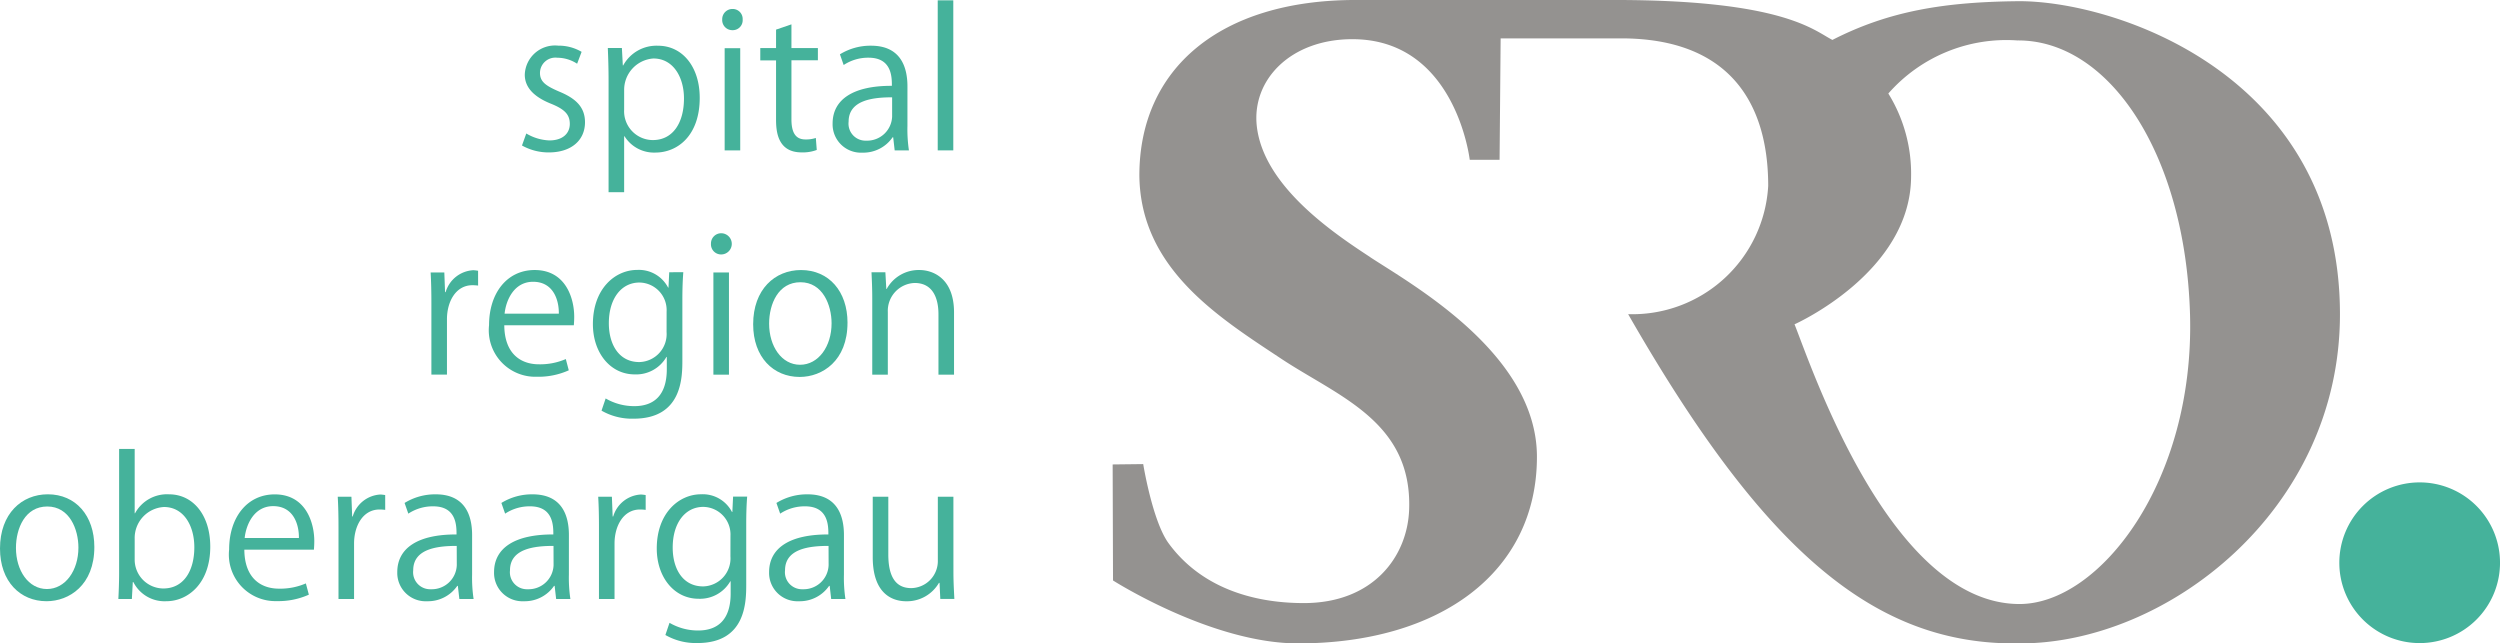 <svg id="Gruppe_720" data-name="Gruppe 720" xmlns="http://www.w3.org/2000/svg" xmlns:xlink="http://www.w3.org/1999/xlink" width="155.422" height="40" viewBox="0 0 155.422 40">
  <defs>
    <clipPath id="clip-path">
      <rect id="Rechteck_197" data-name="Rechteck 197" width="155.422" height="39.999" fill="none"/>
    </clipPath>
  </defs>
  <g id="Gruppe_719" data-name="Gruppe 719" clip-path="url(#clip-path)">
    <path id="Pfad_899" data-name="Pfad 899" d="M323.956,19.535c.3,10.433-5.637,18.017-10.6,18.017-8.007,0-12.917-14.705-13.987-17.39,0,0,7.23-3.211,7.246-9.187A9.463,9.463,0,0,0,305.2,5.815a9.768,9.768,0,0,1,8.025-3.3c5.691-.038,10.44,7.032,10.731,17.023M272.995,15.99c-2.261-1.48-6.617-4.393-7.053-8.118-.34-2.9,2.1-5.445,5.961-5.435,6.413.018,7.274,7.5,7.274,7.5h1.855l.066-7.551h7.48c6.646,0,9.154,3.912,9.154,9.171a8.458,8.458,0,0,1-8.707,7.975C297.486,34.3,304.359,40.118,313.308,40c9.128.059,19.969-8.228,19.969-20.463C333.277,4.561,319.154.01,313.224.076c-4.455.05-7.936.579-11.5,2.407C300.576,1.9,298.683,0,288.175,0,283.4,0,273.742,0,272.09,0c-8.474,0-13.452,4.3-13.452,10.906.058,5.785,4.9,8.8,8.824,11.4,3.548,2.35,8.136,3.9,7.948,9.364-.1,2.92-2.223,5.824-6.548,5.824-3.277,0-6.439-1.025-8.411-3.724-1-1.375-1.574-4.917-1.574-4.917l-1.9.022L257,36.088S263.128,40,268.5,40c8.825,0,14.854-4.414,14.854-11.6,0-6.371-7.695-10.661-10.363-12.408" transform="translate(-187.805 -0.001)" fill="#949290"/>
    <path id="Pfad_900" data-name="Pfad 900" d="M123.988,11.682a2.276,2.276,0,0,0-1.236-.373.957.957,0,0,0-1.073.944c0,.548.361.8,1.178,1.154,1.026.42,1.621.956,1.621,1.912,0,1.131-.863,1.877-2.25,1.877a3.365,3.365,0,0,1-1.668-.431l.268-.746a3.022,3.022,0,0,0,1.434.431c.851,0,1.271-.455,1.271-1.026,0-.595-.338-.921-1.178-1.259-1.073-.431-1.621-1.026-1.621-1.8a1.878,1.878,0,0,1,2.076-1.807,2.812,2.812,0,0,1,1.457.385Z" transform="translate(-88.109 -7.72)" fill="#45b29b"/>
    <path id="Pfad_901" data-name="Pfad 901" d="M141.342,11.787a2.354,2.354,0,0,1,2.169-1.224c1.5,0,2.588,1.294,2.588,3.242,0,2.332-1.364,3.4-2.763,3.4a2.159,2.159,0,0,1-1.912-1.015H141.4V19.67h-.968V12.755c0-.828-.023-1.469-.047-2.052h.875l.058,1.084Zm.058,2.752a1.793,1.793,0,0,0,1.784,1.889c1.248,0,1.936-1.073,1.936-2.588,0-1.318-.665-2.484-1.9-2.484a1.952,1.952,0,0,0-1.819,1.971Z" transform="translate(-102.598 -7.72)" fill="#45b29b"/>
    <path id="Pfad_902" data-name="Pfad 902" d="M167.433,3.39a.628.628,0,0,1-.63-.665.635.635,0,0,1,.641-.653.618.618,0,0,1,.63.653.618.618,0,0,1-.641.665m.49,7.474h-.968V4.509h.968Z" transform="translate(-121.904 -1.514)" fill="#45b29b"/>
    <path id="Pfad_903" data-name="Pfad 903" d="M176.582,5.951l.956-.327V7.1h1.644v.758h-1.644v3.673c0,.8.245,1.248.863,1.248a1.9,1.9,0,0,0,.653-.093l.058.746a2.44,2.44,0,0,1-.945.152c-1.539,0-1.586-1.4-1.586-2.075V7.863h-.98V7.1h.98Z" transform="translate(-128.335 -4.11)" fill="#45b29b"/>
    <path id="Pfad_904" data-name="Pfad 904" d="M196.952,15.554a8.872,8.872,0,0,0,.093,1.516h-.886l-.093-.816h-.035a2.209,2.209,0,0,1-1.877.956A1.762,1.762,0,0,1,192.3,15.4c0-1.527,1.329-2.355,3.685-2.344,0-.536,0-1.749-1.446-1.749a2.749,2.749,0,0,0-1.551.455l-.233-.665a3.614,3.614,0,0,1,1.936-.536c1.8,0,2.262,1.271,2.262,2.53ZM196,13.77c-1.2,0-2.705.175-2.705,1.516a1.057,1.057,0,0,0,1.1,1.178A1.554,1.554,0,0,0,196,14.971Z" transform="translate(-140.538 -7.72)" fill="#45b29b"/>
    <rect id="Rechteck_196" data-name="Rechteck 196" width="0.968" height="9.328" transform="translate(58.297 0.021)" fill="#45b29b"/>
    <path id="Pfad_905" data-name="Pfad 905" d="M102.415,63.364a2.94,2.94,0,0,0-.35-.023c-1.049,0-1.586,1.038-1.586,2.111V68.9h-.968V64.448c0-.676-.012-1.294-.047-1.9h.851l.046,1.224h.035a1.9,1.9,0,0,1,1.726-1.364,2.446,2.446,0,0,1,.292.035Z" transform="translate(-72.692 -45.61)" fill="#45b29b"/>
    <path id="Pfad_906" data-name="Pfad 906" d="M117.909,68.6a4.613,4.613,0,0,1-1.994.4,2.892,2.892,0,0,1-2.962-3.207c0-1.994,1.119-3.428,2.834-3.428,1.959,0,2.46,1.8,2.46,2.9,0,.222-.012.385-.023.536H113.9c.012,1.761,1.015,2.425,2.157,2.425a4.014,4.014,0,0,0,1.668-.326Zm-.618-3.522c.012-.863-.35-1.982-1.6-1.982-1.166,0-1.679,1.108-1.772,1.982Z" transform="translate(-82.549 -45.578)" fill="#45b29b"/>
    <path id="Pfad_907" data-name="Pfad 907" d="M142.558,62.5c-.035.455-.058.968-.058,1.749v3.708c0,1.108-.023,3.649-3.032,3.649a3.8,3.8,0,0,1-1.994-.5l.257-.758a3.5,3.5,0,0,0,1.784.478c1.166,0,2.017-.618,2.017-2.3v-.758h-.023a2.172,2.172,0,0,1-1.971,1.085c-1.516,0-2.6-1.341-2.6-3.125,0-2.2,1.376-3.37,2.752-3.37a2.044,2.044,0,0,1,1.924,1.1h.023l.046-.956Zm-1.038,2.449a1.714,1.714,0,0,0-1.691-1.807c-1.119,0-1.9.991-1.9,2.53,0,1.353.653,2.414,1.889,2.414a1.74,1.74,0,0,0,1.7-1.866Z" transform="translate(-100.078 -45.577)" fill="#45b29b"/>
    <path id="Pfad_908" data-name="Pfad 908" d="M164.837,55.192a.629.629,0,0,1-.63-.665.635.635,0,0,1,.641-.653.659.659,0,0,1-.012,1.318m.49,7.474h-.968V56.311h.968Z" transform="translate(-120.007 -39.373)" fill="#45b29b"/>
    <path id="Pfad_909" data-name="Pfad 909" d="M179.816,65.642c0,2.367-1.563,3.37-2.973,3.37-1.633,0-2.892-1.224-2.892-3.276,0-2.169,1.353-3.37,2.974-3.37,1.738,0,2.892,1.329,2.892,3.277m-2.927-2.519c-1.376,0-1.947,1.353-1.947,2.577,0,1.411.781,2.554,1.924,2.554s1.959-1.143,1.959-2.577c0-1.131-.548-2.554-1.936-2.554" transform="translate(-127.128 -45.578)" fill="#45b29b"/>
    <path id="Pfad_910" data-name="Pfad 910" d="M206.416,68.871h-.968V65.117c0-1.038-.373-1.947-1.481-1.947a1.731,1.731,0,0,0-1.667,1.807v3.895h-.968V64.149c0-.653-.023-1.131-.047-1.644h.863l.058,1.038h.023a2.269,2.269,0,0,1,2.041-1.178c.793,0,2.146.478,2.146,2.635Z" transform="translate(-147.105 -45.578)" fill="#45b29b"/>
    <path id="Pfad_911" data-name="Pfad 911" d="M5.865,117.443c0,2.367-1.563,3.37-2.973,3.37-1.632,0-2.892-1.224-2.892-3.277,0-2.169,1.353-3.37,2.973-3.37,1.738,0,2.892,1.329,2.892,3.276m-2.926-2.518c-1.376,0-1.947,1.353-1.947,2.577,0,1.411.781,2.554,1.924,2.554s1.959-1.143,1.959-2.577c0-1.131-.548-2.554-1.936-2.554" transform="translate(0 -83.436)" fill="#45b29b"/>
    <path id="Pfad_912" data-name="Pfad 912" d="M28.372,107.683a2.259,2.259,0,0,1,2.11-1.178c1.5,0,2.566,1.294,2.566,3.253,0,2.309-1.411,3.393-2.729,3.393a2.171,2.171,0,0,1-2.052-1.189h-.035l-.058,1.049h-.84c.023-.42.047-1.061.047-1.574v-7.754h.968v4Zm-.023,2.845a1.793,1.793,0,0,0,1.784,1.831c1.236,0,1.924-1.061,1.924-2.565,0-1.329-.653-2.5-1.889-2.5a1.928,1.928,0,0,0-1.819,1.971Z" transform="translate(-19.976 -75.774)" fill="#45b29b"/>
    <path id="Pfad_913" data-name="Pfad 913" d="M57.879,120.406a4.609,4.609,0,0,1-1.994.4,2.892,2.892,0,0,1-2.962-3.207c0-1.994,1.119-3.428,2.834-3.428,1.959,0,2.46,1.8,2.46,2.9,0,.222-.012.385-.023.536H53.868c.012,1.761,1.015,2.425,2.157,2.425a4.014,4.014,0,0,0,1.668-.326Zm-.618-3.522c.012-.863-.35-1.982-1.6-1.982-1.166,0-1.679,1.108-1.772,1.982Z" transform="translate(-38.678 -83.436)" fill="#45b29b"/>
    <path id="Pfad_914" data-name="Pfad 914" d="M80.958,115.167a2.945,2.945,0,0,0-.35-.023c-1.049,0-1.586,1.038-1.586,2.111v3.451h-.968v-4.454c0-.676-.012-1.294-.047-1.9h.851l.046,1.224h.035a1.9,1.9,0,0,1,1.726-1.364,2.5,2.5,0,0,1,.292.035Z" transform="translate(-57.01 -83.469)" fill="#45b29b"/>
    <path id="Pfad_915" data-name="Pfad 915" d="M96.409,119.158a8.9,8.9,0,0,0,.093,1.516h-.886l-.093-.816h-.035a2.209,2.209,0,0,1-1.877.956,1.762,1.762,0,0,1-1.854-1.807c0-1.527,1.329-2.356,3.684-2.344,0-.536,0-1.749-1.446-1.749a2.751,2.751,0,0,0-1.551.455l-.233-.665a3.617,3.617,0,0,1,1.936-.536c1.8,0,2.262,1.271,2.262,2.53Zm-.956-1.784c-1.2,0-2.705.175-2.705,1.516a1.057,1.057,0,0,0,1.1,1.178,1.554,1.554,0,0,0,1.609-1.493Z" transform="translate(-67.059 -83.436)" fill="#45b29b"/>
    <path id="Pfad_916" data-name="Pfad 916" d="M118.761,119.158a8.9,8.9,0,0,0,.093,1.516h-.886l-.093-.816h-.035a2.209,2.209,0,0,1-1.877.956,1.762,1.762,0,0,1-1.854-1.807c0-1.527,1.329-2.356,3.685-2.344,0-.536,0-1.749-1.446-1.749a2.751,2.751,0,0,0-1.551.455l-.233-.665a3.616,3.616,0,0,1,1.936-.536c1.8,0,2.262,1.271,2.262,2.53Zm-.956-1.784c-1.2,0-2.705.175-2.705,1.516a1.057,1.057,0,0,0,1.1,1.178,1.554,1.554,0,0,0,1.609-1.493Z" transform="translate(-83.394 -83.436)" fill="#45b29b"/>
    <path id="Pfad_917" data-name="Pfad 917" d="M141.117,115.167a2.954,2.954,0,0,0-.35-.023c-1.049,0-1.586,1.038-1.586,2.111v3.451h-.968v-4.454c0-.676-.011-1.294-.047-1.9h.851l.047,1.224h.035a1.9,1.9,0,0,1,1.726-1.364,2.514,2.514,0,0,1,.292.035Z" transform="translate(-100.976 -83.469)" fill="#45b29b"/>
    <path id="Pfad_918" data-name="Pfad 918" d="M157.3,114.307c-.035.455-.058.968-.058,1.749v3.708c0,1.108-.023,3.649-3.032,3.649a3.8,3.8,0,0,1-1.994-.5l.257-.758a3.5,3.5,0,0,0,1.784.478c1.166,0,2.017-.618,2.017-2.3v-.758h-.023a2.172,2.172,0,0,1-1.971,1.085c-1.516,0-2.6-1.341-2.6-3.125,0-2.2,1.376-3.37,2.752-3.37a2.044,2.044,0,0,1,1.924,1.1h.023l.046-.956Zm-1.038,2.449a1.714,1.714,0,0,0-1.691-1.807c-1.119,0-1.9.991-1.9,2.53,0,1.352.653,2.413,1.889,2.413a1.74,1.74,0,0,0,1.7-1.866Z" transform="translate(-110.85 -83.436)" fill="#45b29b"/>
    <path id="Pfad_919" data-name="Pfad 919" d="M182.286,119.158a8.877,8.877,0,0,0,.093,1.516h-.886l-.093-.816h-.035a2.209,2.209,0,0,1-1.877.956,1.762,1.762,0,0,1-1.854-1.807c0-1.527,1.329-2.356,3.685-2.344,0-.536,0-1.749-1.446-1.749a2.751,2.751,0,0,0-1.551.455l-.233-.665a3.617,3.617,0,0,1,1.936-.536c1.8,0,2.262,1.271,2.262,2.53Zm-.956-1.784c-1.2,0-2.705.175-2.705,1.516a1.057,1.057,0,0,0,1.1,1.178,1.554,1.554,0,0,0,1.609-1.493Z" transform="translate(-129.82 -83.436)" fill="#45b29b"/>
    <path id="Pfad_920" data-name="Pfad 920" d="M206.6,119.394c0,.653.035,1.2.058,1.691h-.874l-.047-1H205.7a2.3,2.3,0,0,1-2.029,1.143c-.956,0-2.087-.548-2.087-2.74V114.73h.968v3.58c0,1.236.361,2.1,1.423,2.1a1.682,1.682,0,0,0,1.656-1.726V114.73h.968Z" transform="translate(-147.327 -83.848)" fill="#45b29b"/>
    <path id="Pfad_921" data-name="Pfad 921" d="M545.293,121.406a4.995,4.995,0,1,0-4.995-4.995,4.995,4.995,0,0,0,4.995,4.995" transform="translate(-394.865 -81.426)" fill="#45b29b"/>
  </g>
</svg>
